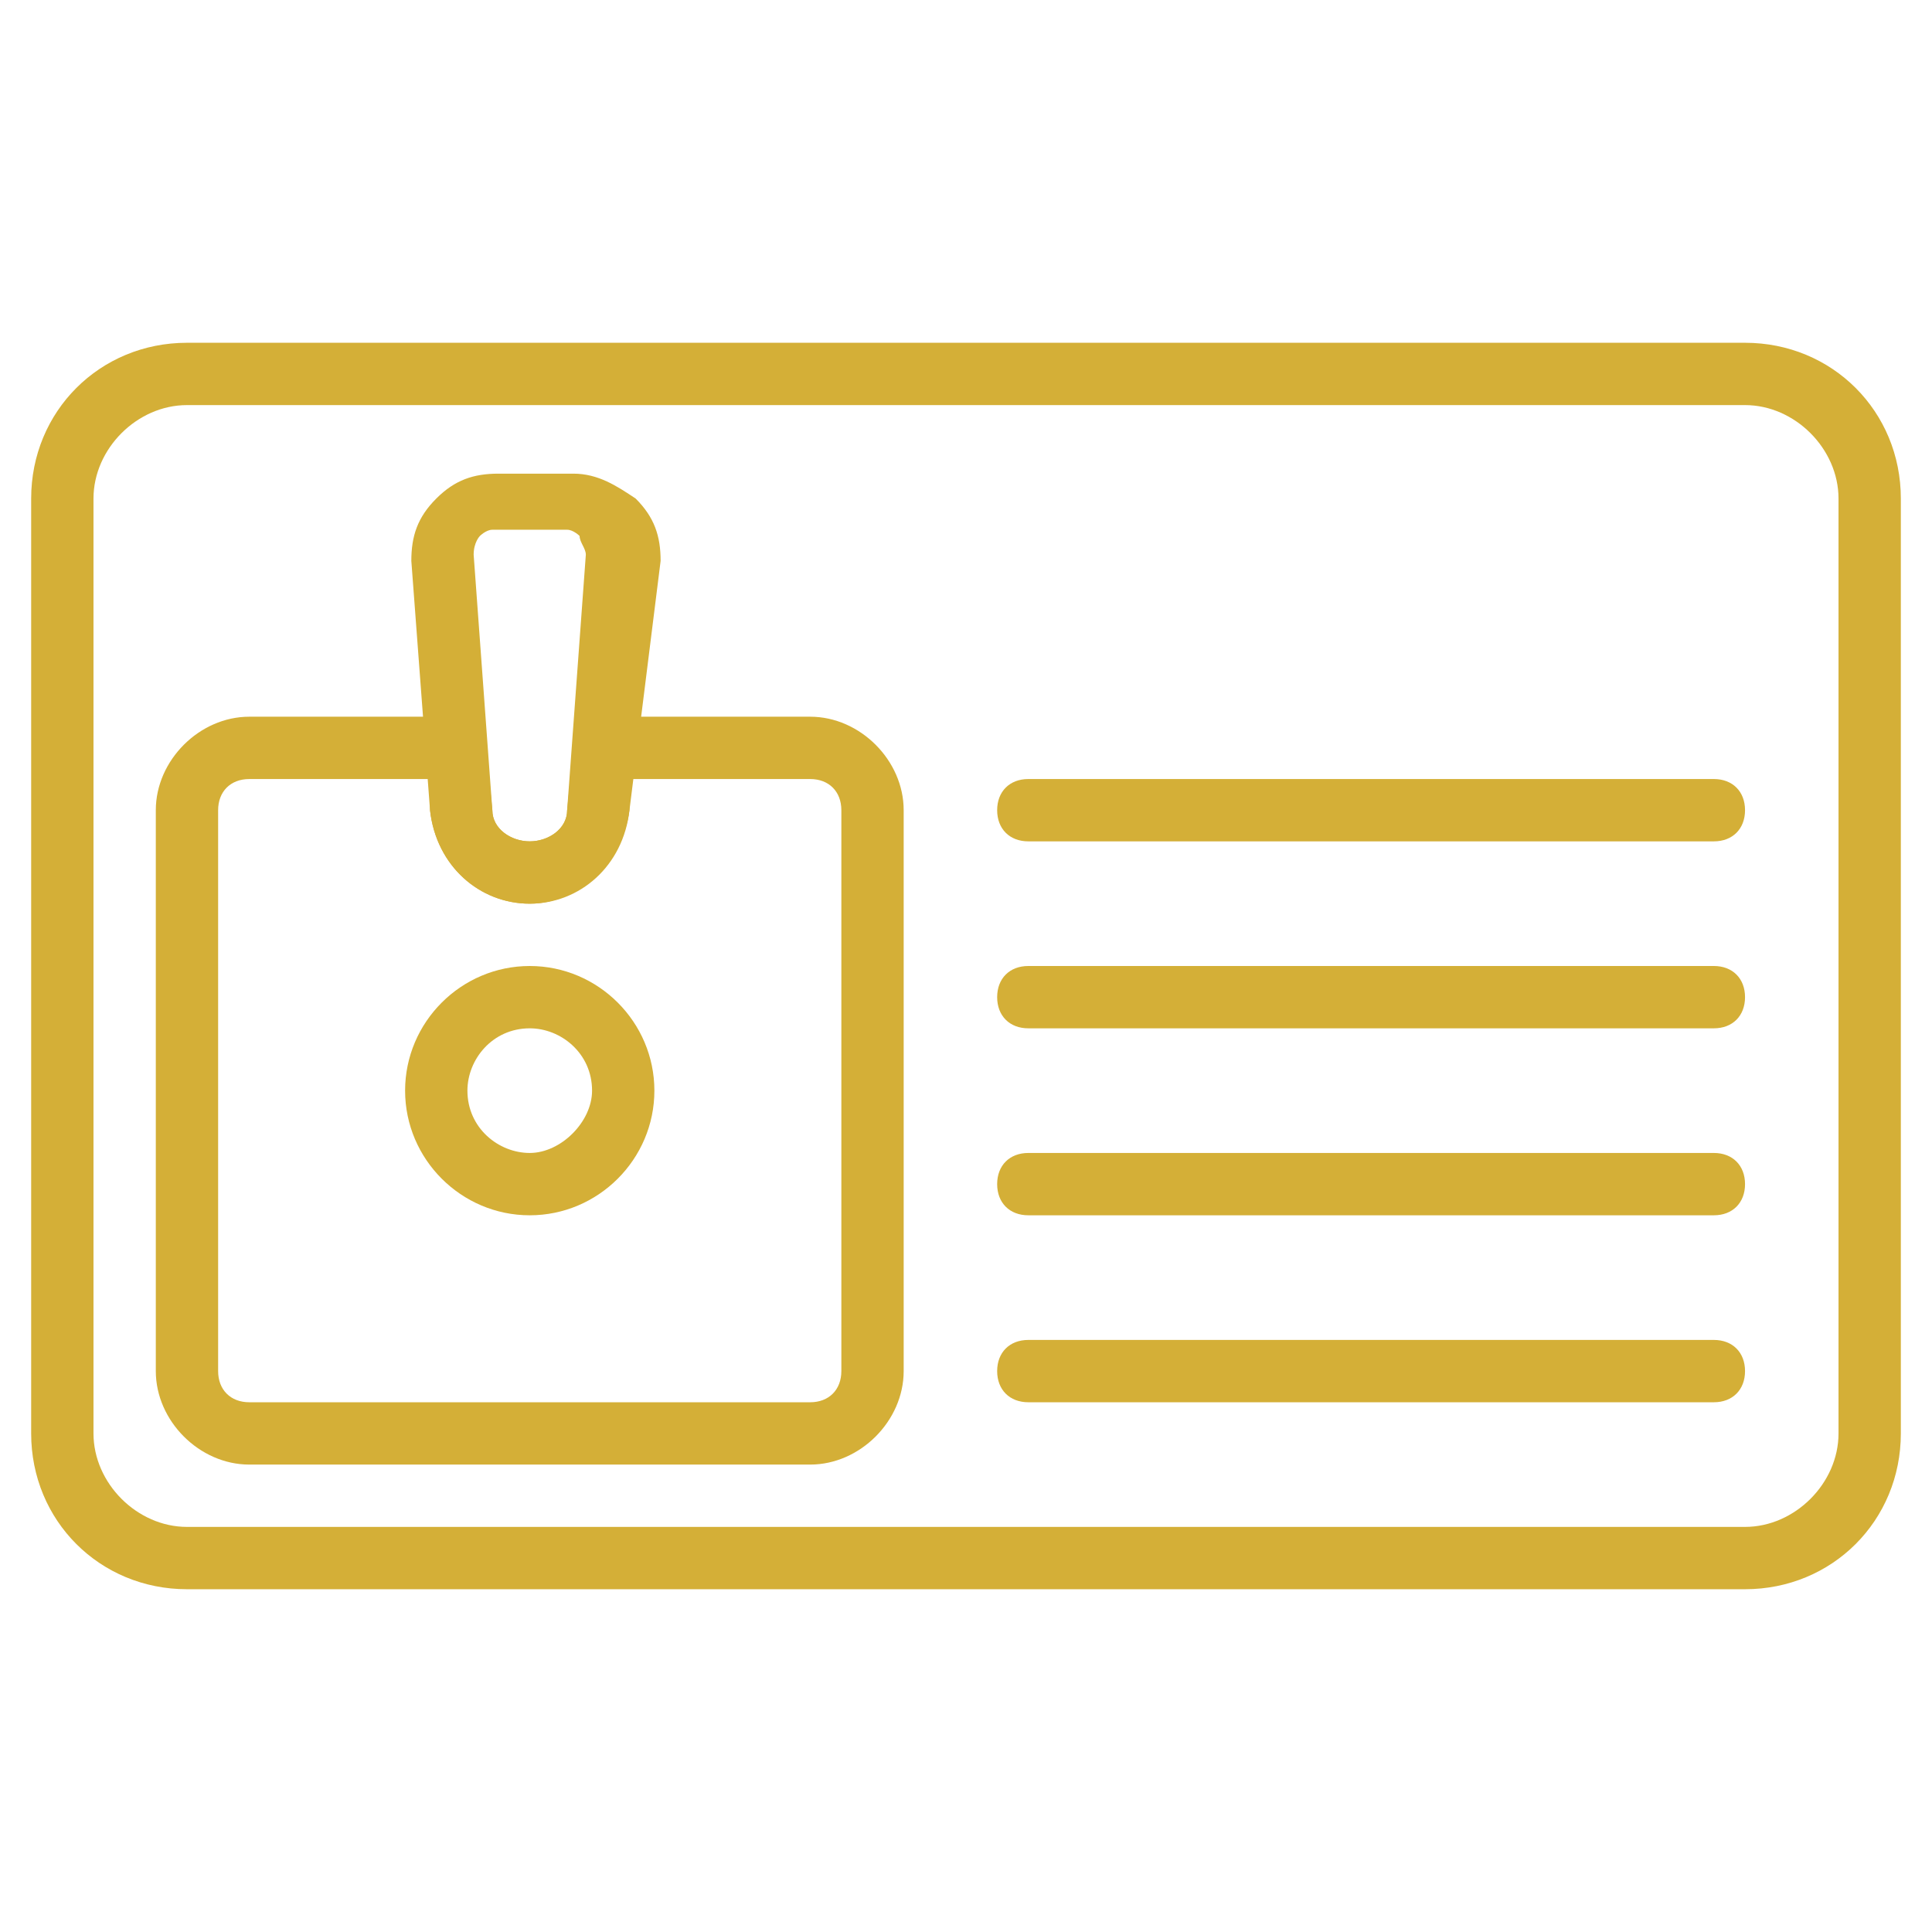 <?xml version="1.0" encoding="utf-8"?>
<!-- Generator: Adobe Illustrator 21.1.0, SVG Export Plug-In . SVG Version: 6.00 Build 0)  -->
<svg version="1.1" id="Layer_1" xmlns="http://www.w3.org/2000/svg" xmlns:xlink="http://www.w3.org/1999/xlink" x="0px" y="0px"
	 viewBox="0 0 31 31" style="enable-background:new 0 0 31 31;" xml:space="preserve">
<style type="text/css">
	.st0{fill:#D4AF37;}
</style>
<g>
	<path class="st0" d="M28,25.5H3c-1.4,0-2.5-1.1-2.5-2.5V8c0-1.4,1.1-2.5,2.5-2.5h25c1.4,0,2.5,1.1,2.5,2.5v15
		C30.5,24.4,29.4,25.5,28,25.5z M3,6.5C2.2,6.5,1.5,7.2,1.5,8v15c0,0.8,0.7,1.5,1.5,1.5h25c0.8,0,1.5-0.7,1.5-1.5V8
		c0-0.8-0.7-1.5-1.5-1.5L3,6.5L3,6.5z"/>
	<path class="st0" d="M8.5,19.5c-1.1,0-2-0.9-2-2s0.9-2,2-2s2,0.9,2,2S9.6,19.5,8.5,19.5z M8.5,16.5c-0.6,0-1,0.5-1,1
		c0,0.6,0.5,1,1,1s1-0.5,1-1C9.5,16.9,9,16.5,8.5,16.5z"/>
	<path class="st0" d="M27.5,13.5h-11c-0.3,0-0.5-0.2-0.5-0.5c0-0.3,0.2-0.5,0.5-0.5h11c0.3,0,0.5,0.2,0.5,0.5
		C28,13.3,27.8,13.5,27.5,13.5z"/>
	<path class="st0" d="M27.5,16.5h-11c-0.3,0-0.5-0.2-0.5-0.5s0.2-0.5,0.5-0.5h11c0.3,0,0.5,0.2,0.5,0.5S27.8,16.5,27.5,16.5z"/>
	<path class="st0" d="M27.5,22.5h-11c-0.3,0-0.5-0.2-0.5-0.5c0-0.3,0.2-0.5,0.5-0.5h11c0.3,0,0.5,0.2,0.5,0.5
		C28,22.3,27.8,22.5,27.5,22.5z"/>
	<path class="st0" d="M27.5,19.5h-11c-0.3,0-0.5-0.2-0.5-0.5c0-0.3,0.2-0.5,0.5-0.5h11c0.3,0,0.5,0.2,0.5,0.5
		C28,19.3,27.8,19.5,27.5,19.5z"/>
	<path class="st0" d="M8.5,14.5c-0.8,0-1.5-0.6-1.6-1.5L6.6,9c0-0.4,0.1-0.7,0.4-1c0.3-0.3,0.6-0.4,1-0.4h1.2c0.4,0,0.7,0.2,1,0.4
		c0.3,0.3,0.4,0.6,0.4,1L10.1,13C10,13.9,9.3,14.5,8.5,14.5z M7.9,8.5c-0.1,0-0.2,0.1-0.2,0.1c0,0-0.1,0.1-0.1,0.3L7.9,13
		c0,0.3,0.3,0.5,0.6,0.5c0.3,0,0.6-0.2,0.6-0.5l0.3-4.1c0-0.1-0.1-0.2-0.1-0.3c0,0-0.1-0.1-0.2-0.1L7.9,8.5L7.9,8.5z"/>
	<path class="st0" d="M13,23.5H4c-0.8,0-1.5-0.7-1.5-1.5v-9c0-0.8,0.7-1.5,1.5-1.5h3.3c0.3,0,0.5,0.2,0.5,0.5l0.1,1
		c0,0.3,0.3,0.5,0.6,0.5c0.3,0,0.6-0.2,0.6-0.5l0.1-1c0-0.3,0.2-0.5,0.5-0.5H13c0.8,0,1.5,0.7,1.5,1.5v9
		C14.5,22.8,13.8,23.5,13,23.5z M4,12.5c-0.3,0-0.5,0.2-0.5,0.5v9c0,0.3,0.2,0.5,0.5,0.5h9c0.3,0,0.5-0.2,0.5-0.5v-9
		c0-0.3-0.2-0.5-0.5-0.5h-2.9l0,0.5c-0.1,0.8-0.8,1.5-1.6,1.5S7,13.9,6.9,13l0-0.5H4z"/>
</g>
</svg>
